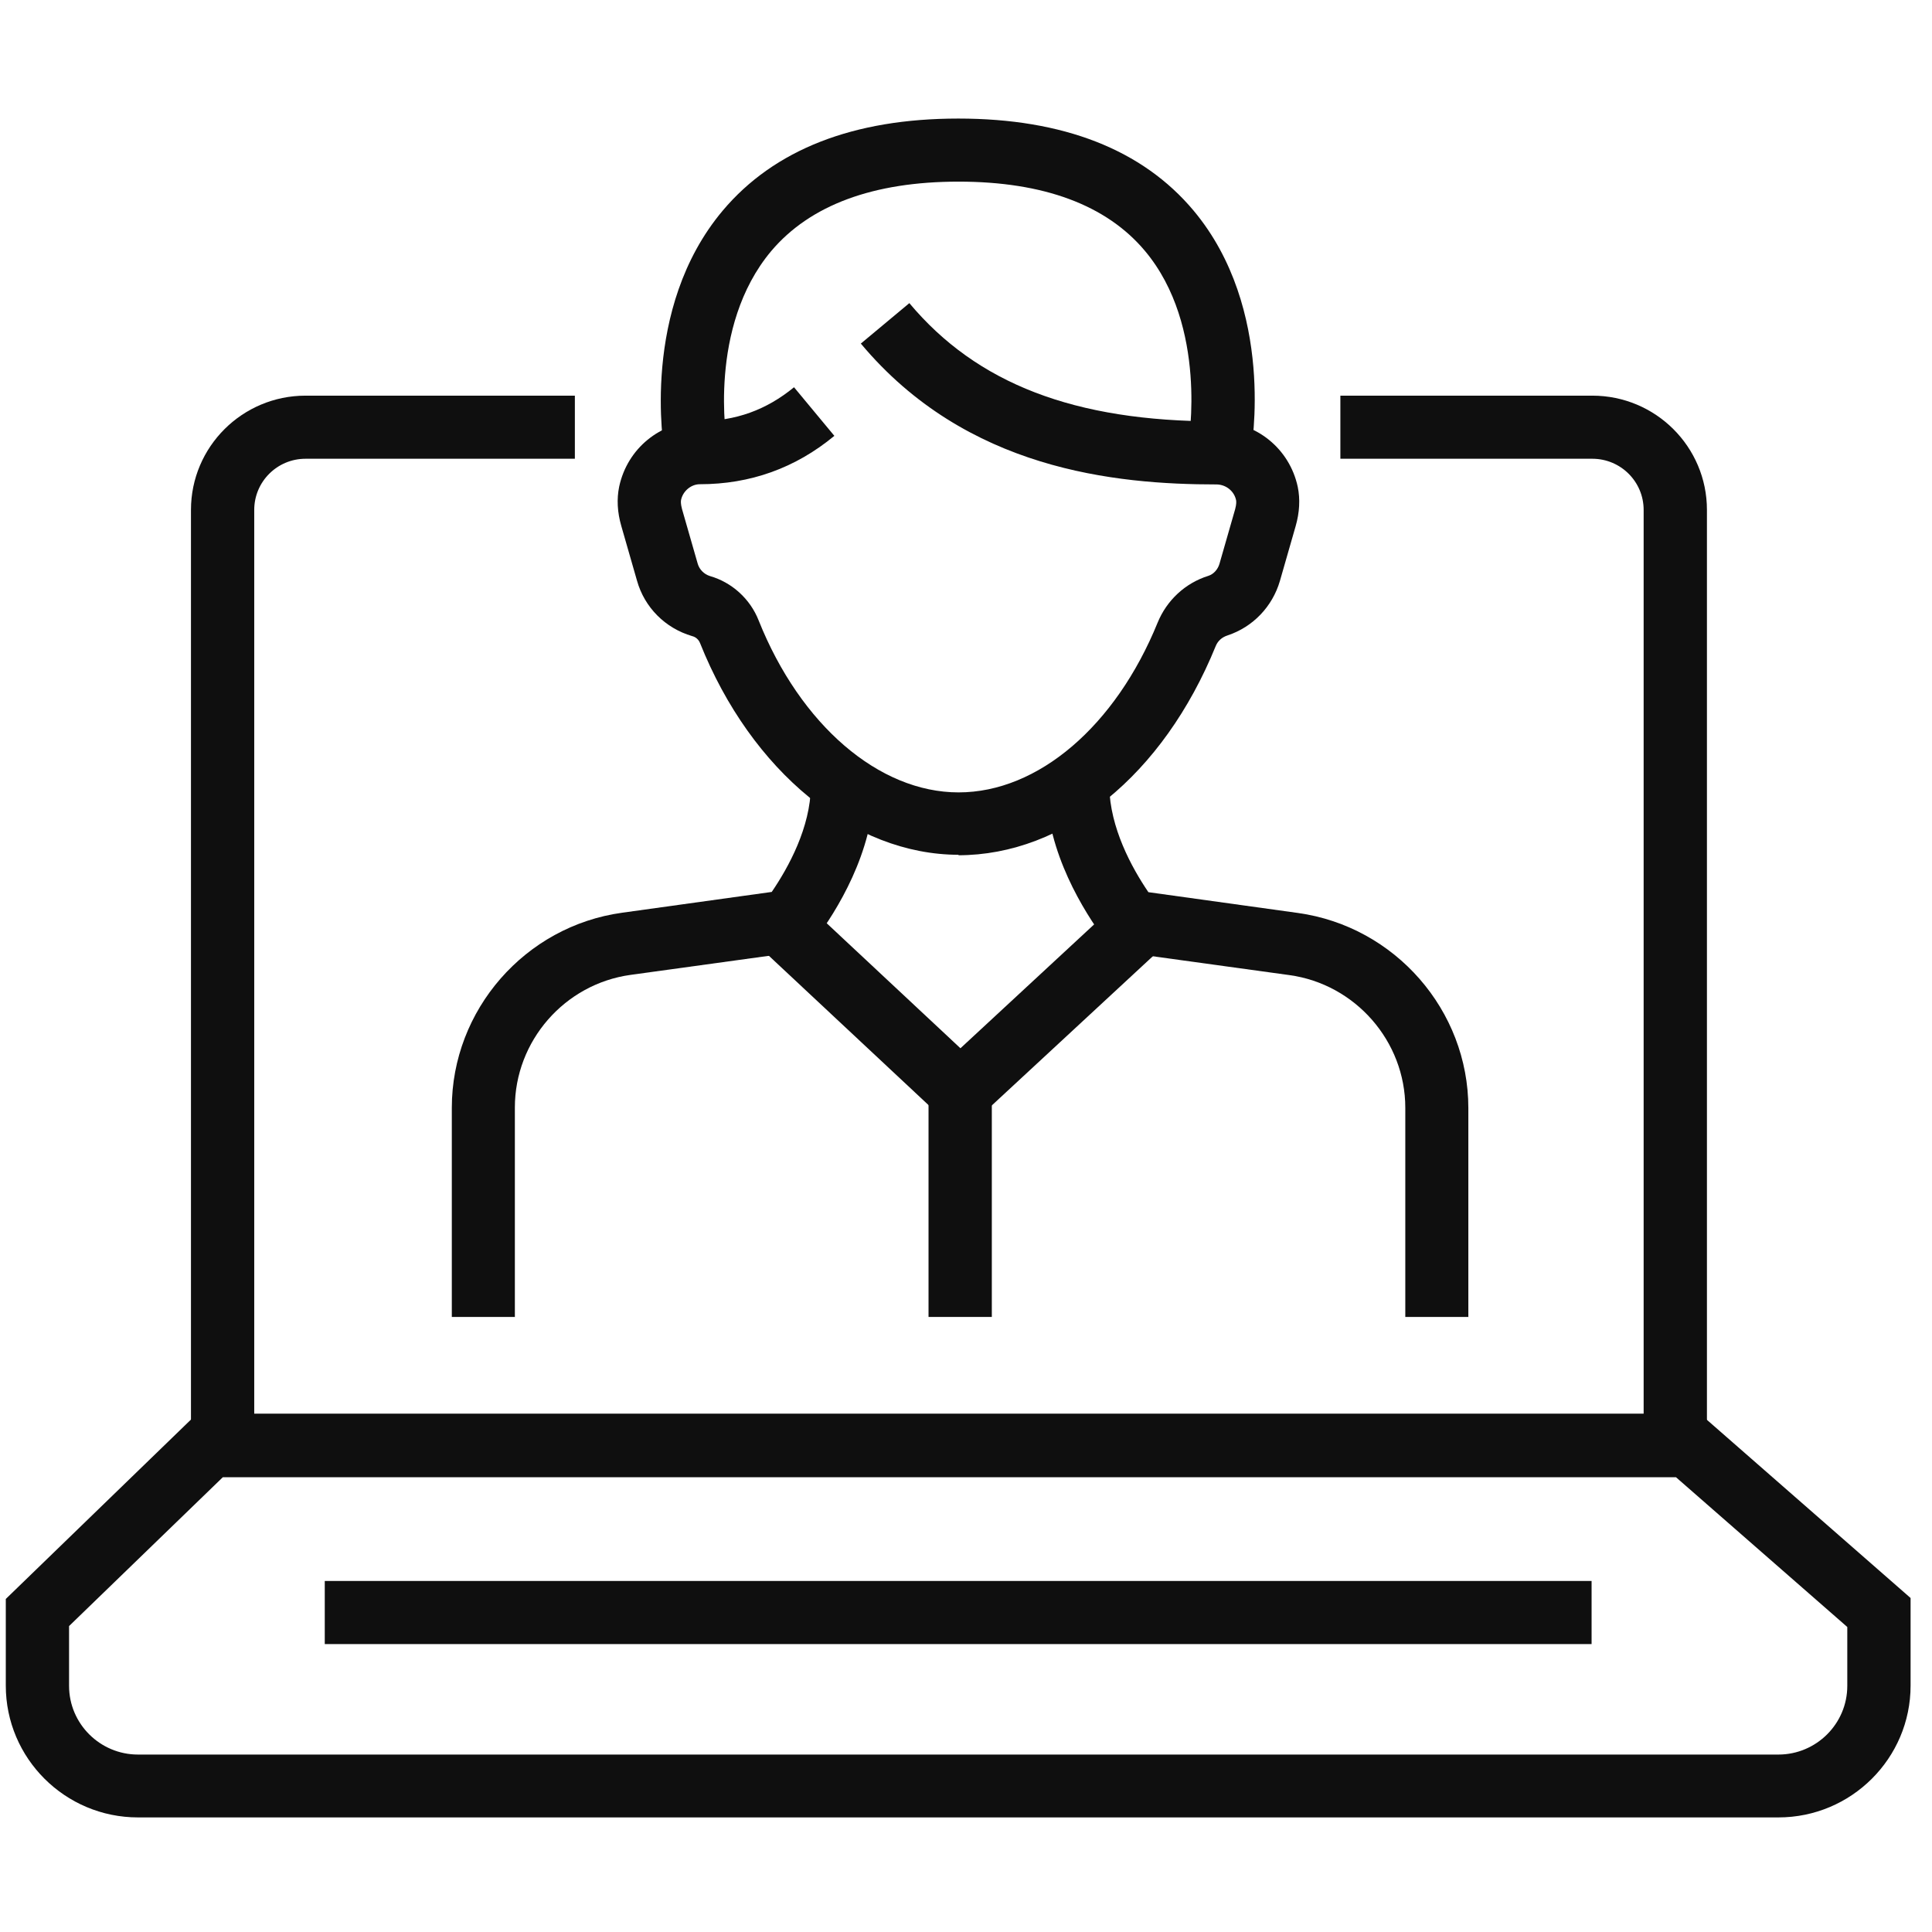 <svg width="71" height="71" viewBox="0 0 71 71" fill="none" xmlns="http://www.w3.org/2000/svg">
<g id="picto expertise">
<g id="picto accompagnement">
<g id="picto accompagnement_2">
<path id="Vector" d="M62.729 53.12H60.403V18.739C60.403 17.7 59.559 16.859 58.517 16.859H49.258V14.54H58.517C60.843 14.54 62.729 16.421 62.729 18.739V53.12Z" fill="#0F0F0F"/>
<path id="Vector_2" d="M9.343 53.12H7.018V18.739C7.018 16.421 8.904 14.54 11.229 14.54H21.126V16.859H11.229C10.187 16.859 9.343 17.7 9.343 18.739V53.12Z" fill="#0F0F0F"/>
<path id="Vector_3" d="M65.355 66.789H5.071C2.392 66.789 0.213 64.617 0.213 61.946V58.761L7.241 51.952H62.47L70.213 58.726V61.946C70.213 64.617 68.034 66.789 65.355 66.789ZM2.538 59.748V61.955C2.538 63.346 3.675 64.479 5.071 64.479H65.355C66.75 64.479 67.887 63.346 67.887 61.955V59.791L61.591 54.287H8.189L2.538 59.757V59.748Z" fill="#0F0F0F"/>
<path id="Vector_4" d="M58.49 58.1H11.935V60.419H58.49V58.1Z" fill="#0F0F0F"/>
<path id="Vector_5" d="M53.969 48.397H51.644V40.712C51.644 38.265 49.809 36.17 47.389 35.835L40.911 34.942L40.619 34.556C39.826 33.491 38.483 31.344 38.44 28.94L40.765 28.906C40.791 30.417 41.583 31.877 42.203 32.787L47.699 33.551C51.273 34.049 53.961 37.132 53.961 40.721V48.406L53.969 48.397Z" fill="#0F0F0F"/>
<path id="Vector_6" d="M18.929 48.397H16.604V40.712C16.604 37.114 19.299 34.032 22.865 33.542L28.361 32.778C28.981 31.868 29.782 30.408 29.799 28.897L32.125 28.931C32.09 31.327 30.747 33.482 29.945 34.547L29.653 34.933L23.175 35.826C20.747 36.161 18.921 38.256 18.921 40.703V48.388L18.929 48.397Z" fill="#0F0F0F"/>
<path id="Vector_7" d="M45.966 16.679L43.675 16.266C43.675 16.266 44.407 11.99 42.073 9.217C40.66 7.534 38.352 6.675 35.225 6.675C32.099 6.675 29.773 7.534 28.343 9.225C25.992 12.025 26.707 16.224 26.715 16.266L24.424 16.67C24.39 16.455 23.52 11.355 26.56 7.74C28.447 5.499 31.358 4.357 35.217 4.357C39.075 4.357 41.987 5.499 43.864 7.74C46.888 11.355 46 16.464 45.957 16.679H45.966Z" fill="#0F0F0F"/>
<path id="Vector_8" d="M35.236 31.413C31.351 31.413 27.613 28.356 25.727 23.634C25.675 23.505 25.572 23.41 25.434 23.376C24.443 23.084 23.685 22.32 23.41 21.341L22.833 19.332C22.686 18.825 22.66 18.336 22.755 17.881C23.056 16.481 24.262 15.493 25.701 15.476C27.036 15.476 28.164 15.064 29.18 14.231L30.662 16.017C29.232 17.202 27.57 17.795 25.718 17.795C25.399 17.795 25.098 18.044 25.029 18.37C25.02 18.413 25.012 18.516 25.063 18.705L25.64 20.714C25.701 20.929 25.873 21.101 26.088 21.169C26.898 21.401 27.57 22.011 27.88 22.801C29.413 26.639 32.298 29.12 35.227 29.12C38.156 29.12 40.998 26.673 42.54 22.887C42.876 22.062 43.556 21.427 44.409 21.161C44.598 21.101 44.753 20.929 44.814 20.723L45.391 18.713C45.442 18.524 45.434 18.422 45.425 18.379C45.356 18.052 45.063 17.812 44.719 17.803C40.972 17.803 35.511 17.262 31.635 12.626L33.418 11.14C35.899 14.102 39.491 15.485 44.727 15.485C46.175 15.502 47.389 16.489 47.691 17.889C47.785 18.344 47.759 18.834 47.613 19.34L47.036 21.349C46.76 22.294 46.045 23.041 45.115 23.35C44.9 23.419 44.753 23.556 44.676 23.745C42.746 28.485 39.12 31.43 35.21 31.43L35.236 31.413Z" fill="#0F0F0F"/>
<path id="Vector_9" d="M35.287 41.7L27.914 34.805L29.508 33.113L35.296 38.523L41.144 33.105L42.729 34.805L35.287 41.7Z" fill="#0F0F0F"/>
<path id="Vector_10" d="M36.449 40.111H34.123V48.397H36.449V40.111Z" fill="#0F0F0F"/>
</g>
</g>
</g>
</svg>
